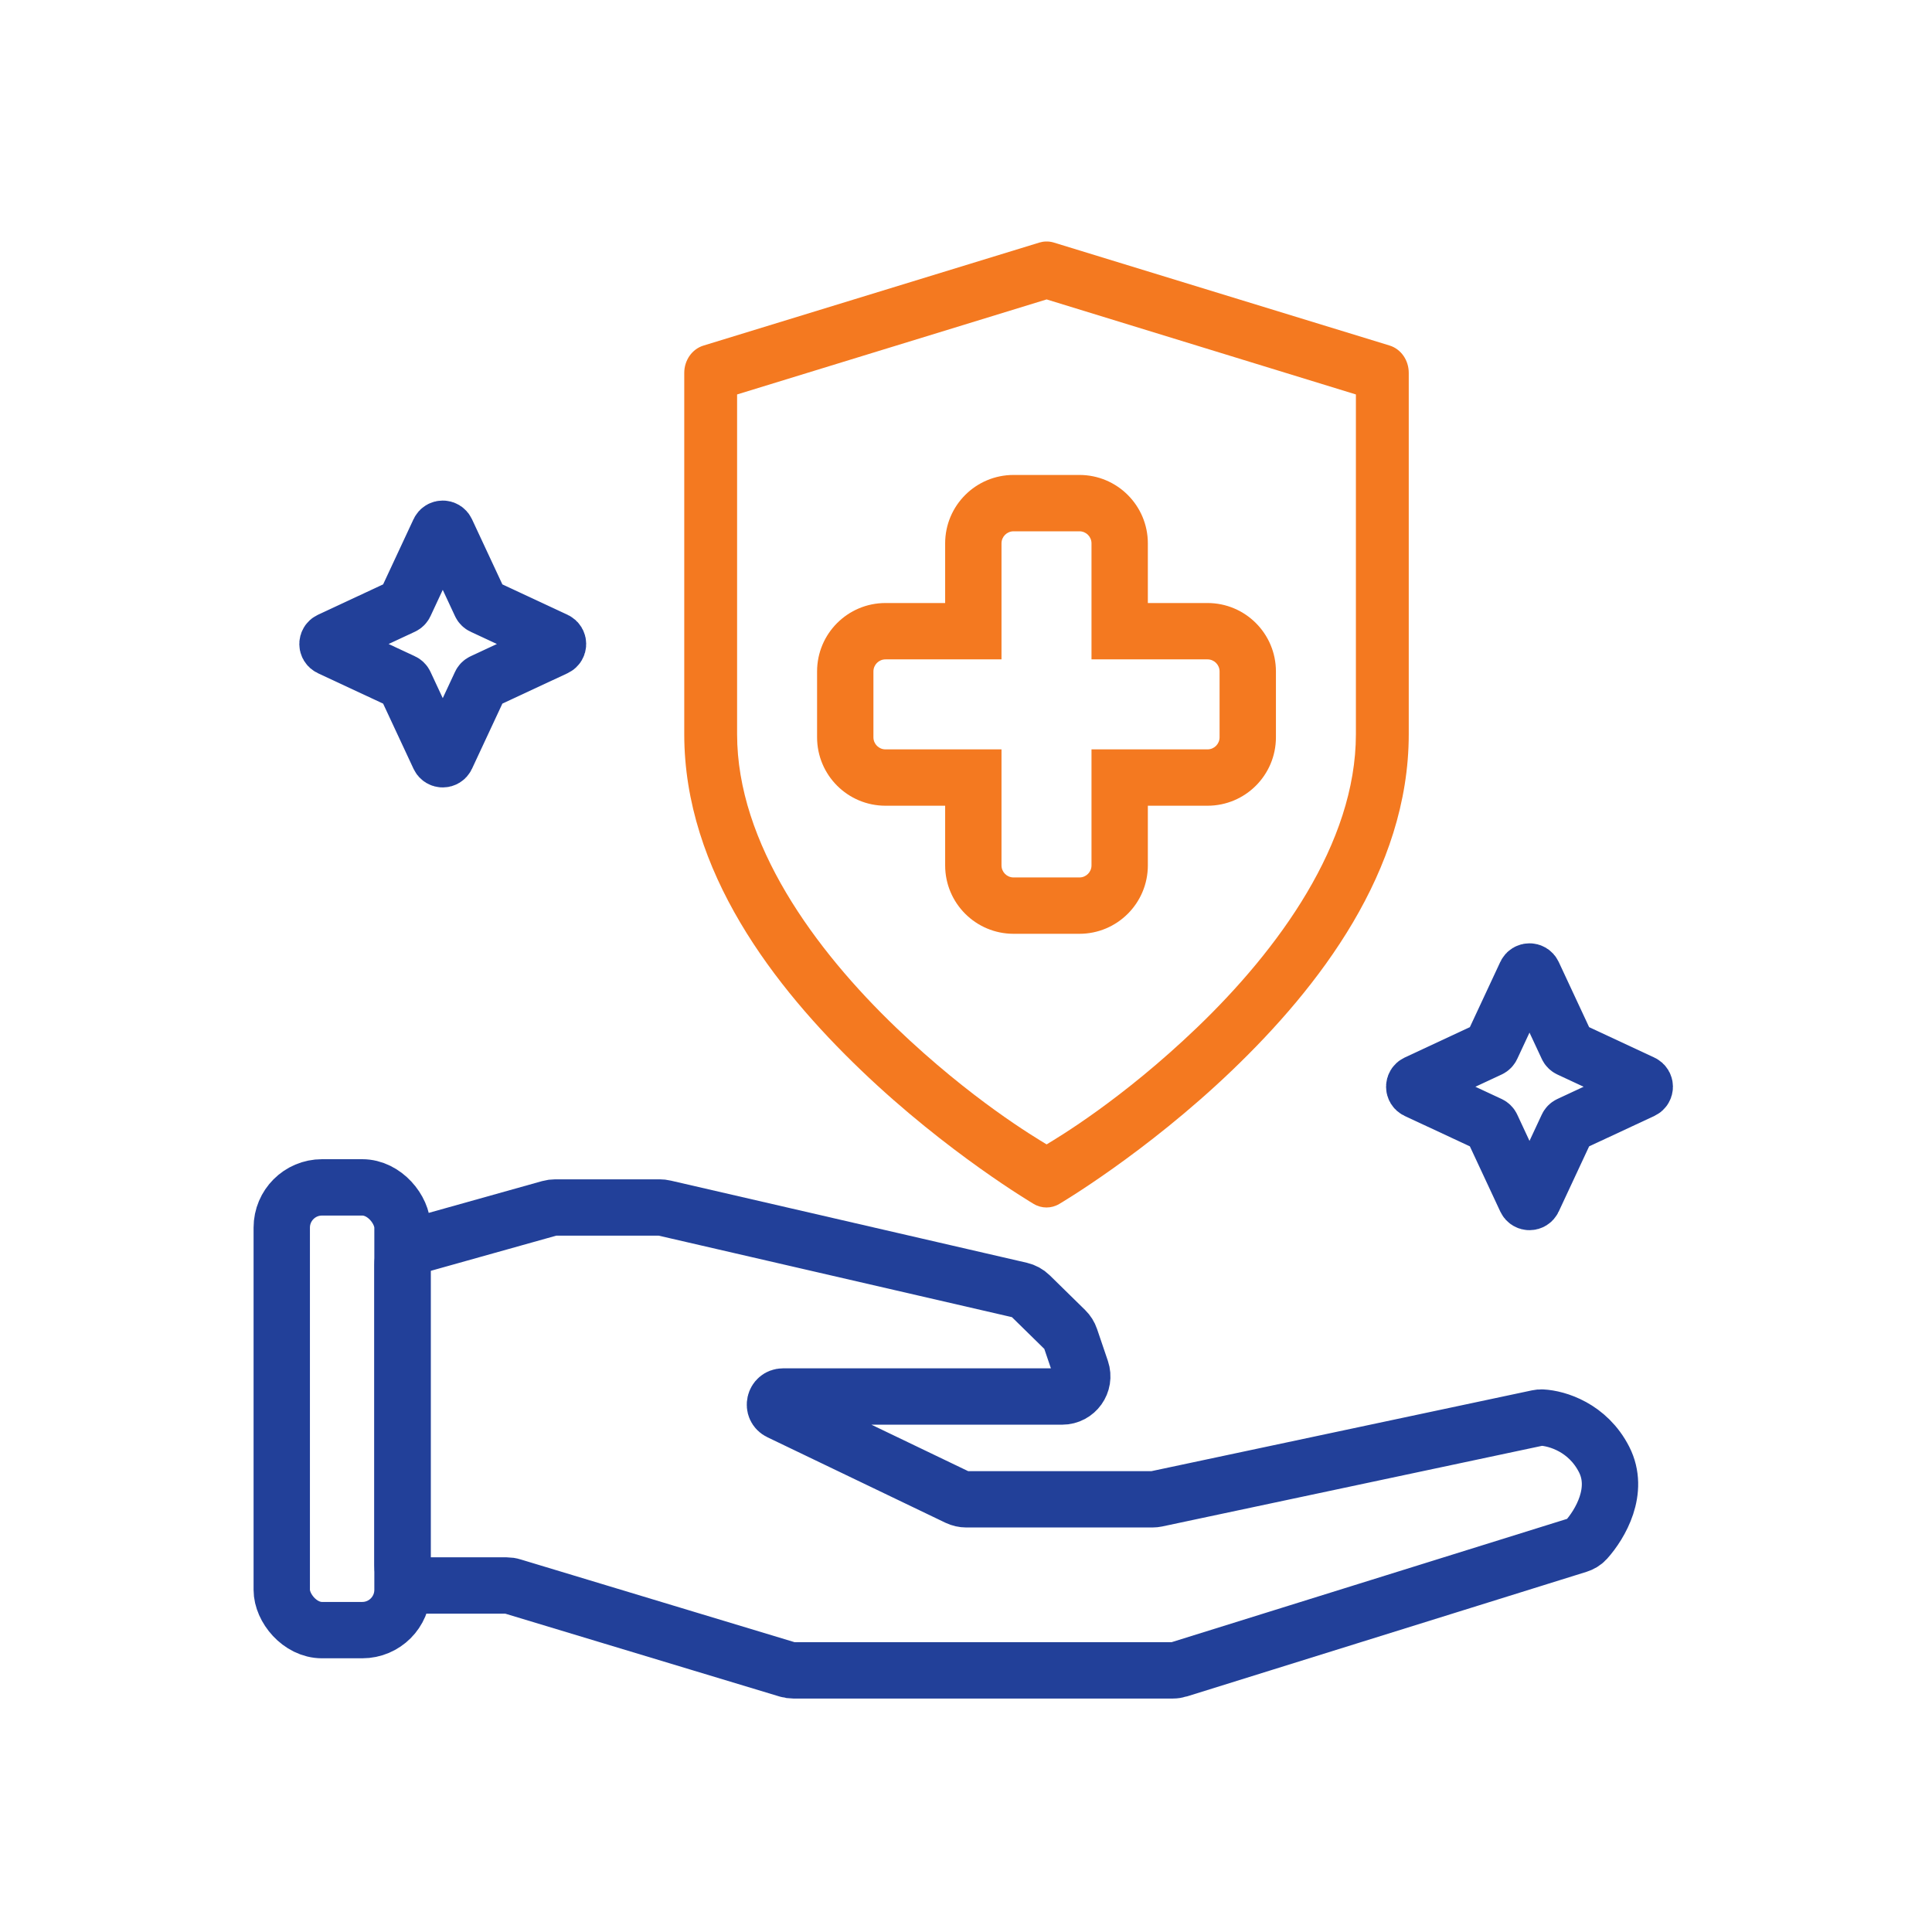 <svg width="48" height="48" viewBox="0 0 48 48" fill="none" xmlns="http://www.w3.org/2000/svg">
<path d="M25.988 6C25.932 6.001 25.877 6.01 25.824 6.026L17.48 8.585C17.195 8.671 16.999 8.95 17 9.268V18.241C17 21.648 19.247 24.534 21.395 26.592C23.542 28.651 25.683 29.912 25.683 29.912C25.88 30.029 26.12 30.029 26.317 29.912C26.317 29.912 28.463 28.651 30.611 26.592C32.758 24.534 35 21.648 35 18.241L35 9.268C35.002 8.951 34.808 8.673 34.526 8.585L26.181 6.026C26.119 6.007 26.053 5.998 25.988 6ZM26.003 7.439L33.687 9.8V18.241C33.687 20.959 31.757 23.596 29.734 25.535C27.869 27.322 26.285 28.261 26.003 28.432C25.724 28.262 24.134 27.323 22.268 25.535C20.244 23.596 18.313 20.959 18.313 18.241V9.8L26.003 7.439Z" fill="#F47920"/>
<path d="M24.182 15.682V16.382H24.882V15.682H24.182ZM22 15.682L22 14.982H22V15.682ZM24.182 19.318H24.882V18.618H24.182V19.318ZM27.818 19.318V18.618H27.118V19.318H27.818ZM30 15.682V16.382V15.682ZM27.818 15.682H27.118V16.382L27.818 16.382V15.682ZM24.882 13.5C24.882 13.334 25.016 13.2 25.182 13.2V11.8C24.243 11.8 23.482 12.561 23.482 13.5H24.882ZM24.882 15.682V13.5H23.482V15.682H24.882ZM22 16.382L24.182 16.382V14.982L22 14.982L22 16.382ZM21.7 16.682C21.7 16.516 21.834 16.382 22 16.382V14.982C21.061 14.982 20.3 15.743 20.3 16.682H21.7ZM21.7 18.318V16.682H20.3V18.318H21.7ZM22 18.618C21.834 18.618 21.7 18.484 21.7 18.318H20.3C20.3 19.257 21.061 20.018 22 20.018V18.618ZM24.182 18.618H22V20.018H24.182V18.618ZM24.882 21.5V19.318H23.482V21.5H24.882ZM25.182 21.8C25.016 21.8 24.882 21.666 24.882 21.5H23.482C23.482 22.439 24.243 23.2 25.182 23.2V21.8ZM26.818 21.8H25.182V23.2H26.818V21.8ZM27.118 21.5C27.118 21.666 26.984 21.8 26.818 21.8V23.2C27.757 23.2 28.518 22.439 28.518 21.5H27.118ZM27.118 19.318V21.5H28.518V19.318H27.118ZM30 18.618H27.818V20.018H30V18.618ZM30.3 18.318C30.3 18.484 30.166 18.618 30 18.618V20.018C30.939 20.018 31.7 19.257 31.7 18.318H30.3ZM30.3 16.682V18.318H31.7V16.682H30.3ZM30 16.382C30.166 16.382 30.3 16.516 30.3 16.682H31.7C31.7 15.743 30.939 14.982 30 14.982V16.382ZM27.818 16.382L30 16.382V14.982L27.818 14.982V16.382ZM27.118 13.5V15.682H28.518V13.5H27.118ZM26.818 13.2C26.984 13.2 27.118 13.334 27.118 13.5H28.518C28.518 12.561 27.757 11.8 26.818 11.8V13.2ZM25.182 13.2H26.818V11.8H25.182V13.2Z" fill="#F47920"/>
<rect x="7" y="29.5" width="3" height="11" rx="1" stroke="#224099" stroke-width="1.4"/>
<path d="M13.658 30.018L10.365 30.941C10.149 31.002 10 31.198 10 31.423V38.891C10 39.167 10.224 39.391 10.5 39.391H12.586C12.635 39.391 12.684 39.398 12.73 39.413L19.569 41.479C19.615 41.493 19.664 41.5 19.713 41.5H29.138C29.189 41.5 29.239 41.492 29.287 41.477L39.206 38.384C39.282 38.36 39.352 38.32 39.405 38.261C39.761 37.865 40.247 37.033 39.854 36.261C39.448 35.465 38.687 35.238 38.31 35.219C38.275 35.217 38.24 35.221 38.206 35.228L28.734 37.239C28.7 37.246 28.665 37.25 28.63 37.25H24.009C23.934 37.25 23.86 37.233 23.792 37.201L19.367 35.076C19.175 34.984 19.241 34.696 19.454 34.696H26.389C26.731 34.696 26.972 34.359 26.862 34.035L26.593 33.243C26.568 33.169 26.526 33.102 26.47 33.047L25.591 32.185C25.526 32.121 25.443 32.076 25.354 32.055L16.503 30.013C16.466 30.004 16.428 30 16.39 30H13.792C13.747 30 13.701 30.006 13.658 30.018Z" stroke="#224099" stroke-width="1.4" stroke-linejoin="round"/>
<path d="M37.909 24.194C37.945 24.117 38.055 24.117 38.091 24.194L38.939 26.012C38.949 26.034 38.966 26.051 38.987 26.061L40.806 26.909C40.883 26.945 40.883 27.055 40.806 27.091L38.987 27.939C38.966 27.949 38.949 27.966 38.939 27.988L38.091 29.806C38.055 29.883 37.945 29.883 37.909 29.806L37.061 27.988C37.051 27.966 37.034 27.949 37.013 27.939L35.194 27.091C35.117 27.055 35.117 26.945 35.194 26.909L37.013 26.061C37.034 26.051 37.051 26.034 37.061 26.012L37.909 24.194Z" stroke="#224099" stroke-width="1.4"/>
<path d="M10.909 13.194C10.945 13.117 11.055 13.117 11.091 13.194L11.939 15.012C11.949 15.034 11.966 15.051 11.988 15.061L13.806 15.909C13.883 15.945 13.883 16.055 13.806 16.091L11.988 16.939C11.966 16.949 11.949 16.966 11.939 16.988L11.091 18.806C11.055 18.883 10.945 18.883 10.909 18.806L10.061 16.988C10.051 16.966 10.034 16.949 10.012 16.939L8.194 16.091C8.117 16.055 8.117 15.945 8.194 15.909L10.012 15.061C10.034 15.051 10.051 15.034 10.061 15.012L10.909 13.194Z" stroke="#224099" stroke-width="1.4"/>
</svg>
